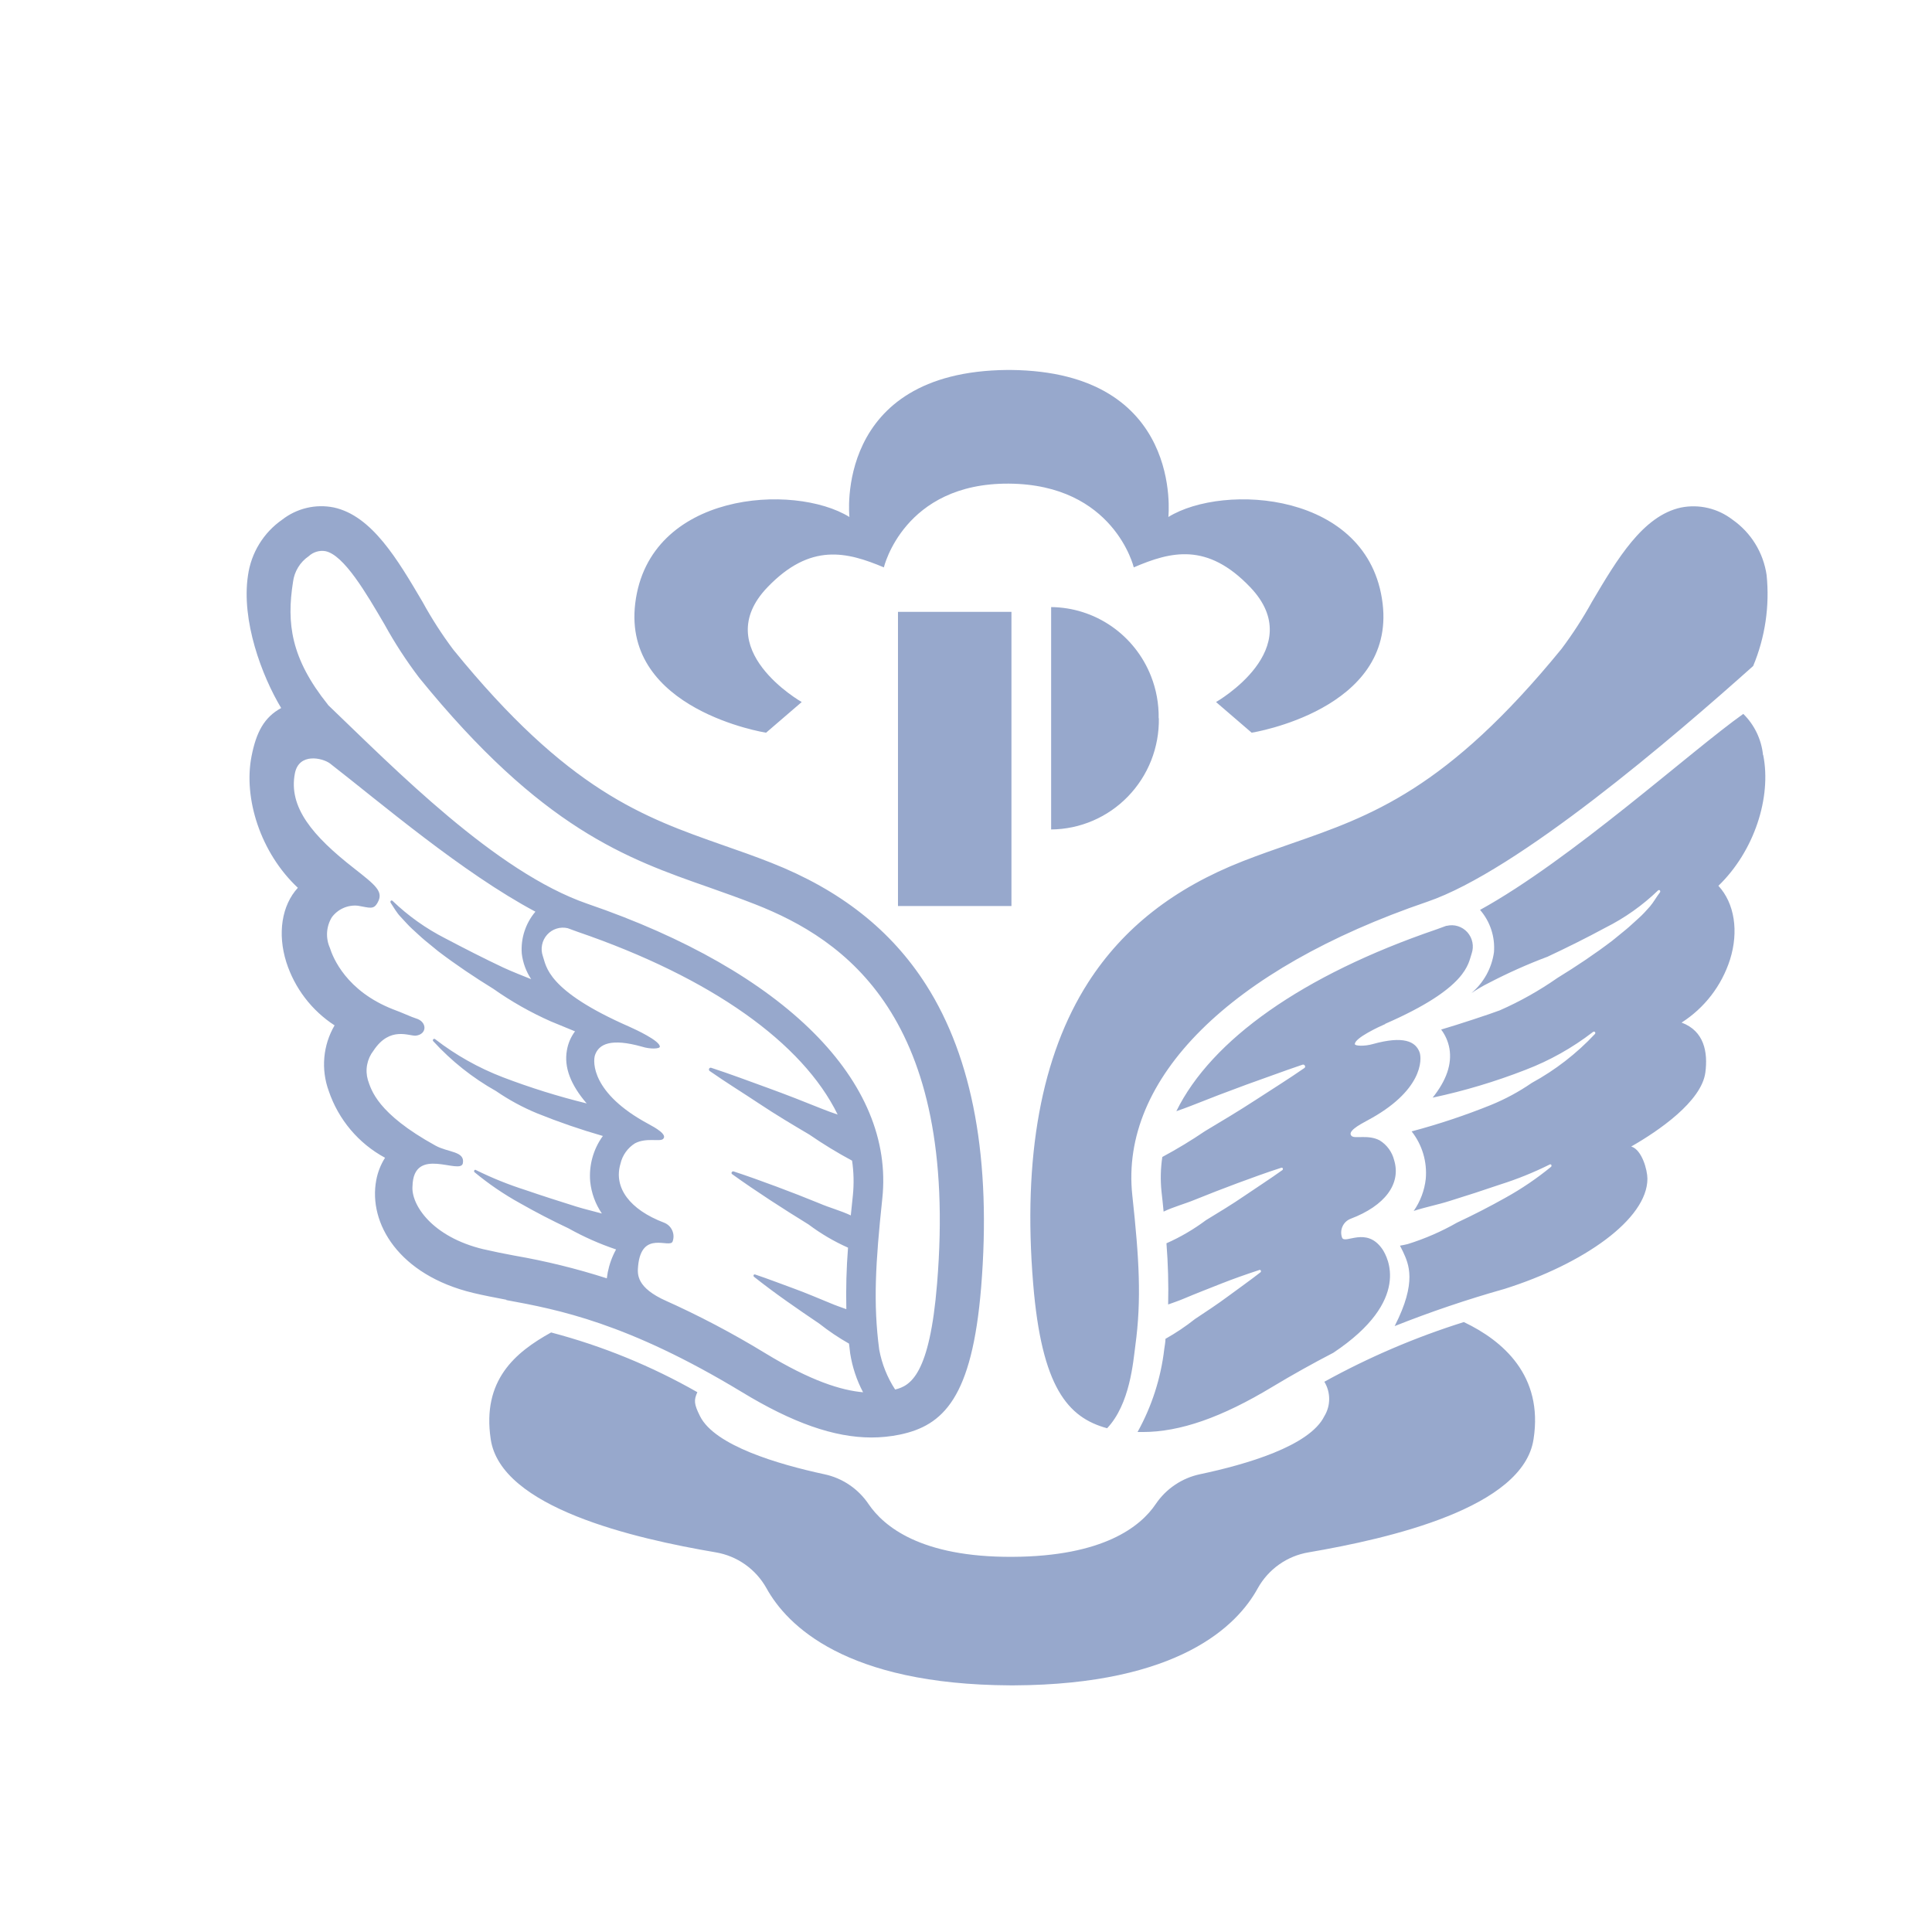 <svg width="94" height="94" viewBox="0 0 94 94" fill="none" xmlns="http://www.w3.org/2000/svg">
<path d="M30.907 29.353C31.57 23.923 38.632 23.488 41.328 25.154C41.328 25.154 40.544 18.073 49.014 18H49.158C57.628 18.073 56.845 25.154 56.845 25.154C59.54 23.488 66.606 23.923 67.269 29.353C67.904 34.545 60.899 35.649 60.899 35.649L59.165 34.157C59.165 34.157 63.695 31.576 60.832 28.573C58.733 26.369 56.96 26.834 55.163 27.605C55.163 27.605 54.202 23.565 49.086 23.531C43.97 23.497 43.004 27.605 43.004 27.605C41.212 26.854 39.435 26.389 37.34 28.573C34.458 31.576 39.007 34.157 39.007 34.157L37.273 35.649C37.273 35.649 30.273 34.55 30.907 29.353ZM71.228 64.322C68.873 65.06 66.598 66.034 64.435 67.228C64.589 67.48 64.67 67.77 64.67 68.066C64.67 68.362 64.589 68.651 64.435 68.903C63.719 70.357 60.63 71.253 58.387 71.727C57.508 71.912 56.735 72.433 56.23 73.18C55.499 74.265 53.693 75.728 49.245 75.747C44.796 75.767 42.999 74.265 42.259 73.18C41.755 72.432 40.981 71.911 40.102 71.727C37.859 71.243 34.775 70.337 34.059 68.903C33.761 68.308 33.756 68.124 33.929 67.736C31.693 66.461 29.301 65.484 26.814 64.83C25.061 65.799 23.451 67.155 23.874 70.013C24.355 73.359 30.864 74.856 34.828 75.529C35.341 75.616 35.83 75.817 36.256 76.119C36.682 76.421 37.036 76.815 37.292 77.273C38.291 79.079 41.135 81.961 49.158 82H49.336C57.354 81.961 60.203 79.094 61.197 77.273C61.453 76.814 61.808 76.42 62.235 76.118C62.662 75.816 63.151 75.615 63.666 75.529C67.625 74.851 74.125 73.359 74.615 70.013C75.091 66.937 73.135 65.237 71.228 64.327V64.322ZM24.628 63.237C24.066 63.13 23.538 63.029 23.029 62.908C19.406 62.041 17.912 59.517 18.306 57.42C18.378 57.032 18.523 56.662 18.734 56.33C17.446 55.636 16.467 54.474 15.995 53.081C15.805 52.561 15.731 52.004 15.78 51.452C15.829 50.9 15.999 50.366 16.279 49.889C15.167 49.167 14.337 48.081 13.93 46.813C13.492 45.418 13.709 44.048 14.492 43.195C12.671 41.49 11.835 38.836 12.239 36.792C12.469 35.625 12.849 34.903 13.68 34.448C12.743 32.889 11.73 30.201 12.066 27.992C12.142 27.451 12.329 26.931 12.614 26.466C12.899 26.001 13.277 25.6 13.723 25.289C14.075 25.014 14.481 24.818 14.915 24.714C15.348 24.61 15.799 24.602 16.236 24.689C18.095 25.091 19.344 27.222 20.559 29.285C21.002 30.093 21.501 30.869 22.053 31.605C27.636 38.478 31.306 39.761 35.193 41.127C35.947 41.389 36.73 41.664 37.527 41.979C40.89 43.306 43.355 45.249 45.056 47.913C47.342 51.497 48.24 56.451 47.736 62.641C47.294 68.012 45.896 69.359 43.778 69.8C43.325 69.893 42.865 69.94 42.403 69.94C40.583 69.94 38.56 69.228 36.091 67.727C30.523 64.356 27.127 63.712 24.643 63.256L24.628 63.237ZM41.99 67.736C41.681 67.149 41.47 66.514 41.366 65.857L41.308 65.373C40.804 65.087 40.322 64.763 39.867 64.404C39.327 64.04 38.79 63.671 38.258 63.295C37.722 62.917 37.196 62.525 36.682 62.118C36.669 62.105 36.661 62.086 36.661 62.067C36.661 62.048 36.669 62.03 36.682 62.016C36.694 62.009 36.707 62.005 36.72 62.005C36.734 62.005 36.747 62.009 36.759 62.016C37.383 62.225 37.989 62.462 38.604 62.685C39.218 62.907 39.819 63.169 40.415 63.411C40.664 63.518 40.924 63.605 41.178 63.697C41.155 62.699 41.182 61.7 41.26 60.704C40.58 60.402 39.935 60.023 39.339 59.575C38.707 59.187 38.081 58.79 37.46 58.384C36.84 57.977 36.221 57.56 35.611 57.12C35.604 57.113 35.599 57.106 35.596 57.097C35.592 57.089 35.59 57.08 35.59 57.071C35.59 57.062 35.592 57.053 35.596 57.045C35.599 57.037 35.604 57.029 35.611 57.023C35.619 57.01 35.632 57 35.647 56.995C35.661 56.989 35.677 56.989 35.692 56.994C36.398 57.226 37.095 57.478 37.797 57.74C38.491 57.998 39.181 58.268 39.867 58.548C40.347 58.757 40.905 58.902 41.395 59.135C41.424 58.82 41.457 58.5 41.495 58.166C41.553 57.602 41.54 57.032 41.457 56.471C40.741 56.087 40.047 55.663 39.377 55.202C38.555 54.717 37.743 54.233 36.937 53.696C36.129 53.158 35.322 52.664 34.534 52.112C34.515 52.1 34.501 52.082 34.495 52.06C34.489 52.038 34.492 52.015 34.502 51.995C34.513 51.975 34.53 51.96 34.552 51.953C34.573 51.946 34.596 51.947 34.616 51.957C35.534 52.257 36.432 52.596 37.34 52.925C38.248 53.255 39.137 53.603 40.026 53.962C40.261 54.059 40.506 54.141 40.756 54.228C39.05 50.741 34.626 47.574 28.102 45.336L27.622 45.161C27.441 45.119 27.253 45.126 27.077 45.182C26.901 45.238 26.742 45.34 26.619 45.479C26.495 45.617 26.41 45.787 26.374 45.97C26.337 46.152 26.35 46.342 26.411 46.518C26.584 47.002 26.579 48.184 30.624 49.956C30.902 50.078 32.113 50.639 32.104 50.925C32.104 51.036 31.623 51.051 31.234 50.925C29.735 50.504 29.144 50.789 28.952 51.327C28.837 51.661 28.784 53.197 31.537 54.679C31.878 54.863 32.498 55.207 32.257 55.42C32.094 55.56 31.445 55.337 30.893 55.628C30.716 55.739 30.562 55.885 30.441 56.056C30.32 56.227 30.233 56.421 30.187 56.626C29.846 57.783 30.638 58.854 32.31 59.488C32.484 59.555 32.625 59.687 32.703 59.858C32.782 60.028 32.79 60.222 32.728 60.399C32.598 60.772 31.22 59.817 31.047 61.59C31.008 62.007 30.96 62.646 32.421 63.3C32.384 63.278 32.345 63.26 32.305 63.246C33.995 64.001 35.634 64.864 37.215 65.828C39.454 67.194 40.938 67.649 42.005 67.741L41.99 67.736ZM15.943 34.283C19.21 37.412 24.11 42.425 28.573 43.97C38.181 47.259 43.542 52.625 42.927 58.321C42.596 61.44 42.48 63.431 42.778 65.668C42.906 66.359 43.169 67.018 43.552 67.606C44.301 67.426 45.233 66.884 45.593 62.452C46.66 49.458 41.063 45.699 36.759 44.004C35.995 43.704 35.236 43.437 34.501 43.176C30.499 41.776 26.363 40.328 20.396 32.976C19.772 32.155 19.208 31.289 18.71 30.384C17.831 28.883 16.735 26.994 15.827 26.815C15.683 26.791 15.535 26.802 15.396 26.845C15.256 26.887 15.127 26.962 15.02 27.062C14.812 27.203 14.636 27.388 14.505 27.604C14.373 27.819 14.288 28.06 14.257 28.311C13.94 30.322 14.146 32.031 15.957 34.288L15.943 34.283ZM23.528 60.781C24.009 60.893 24.489 60.99 25.032 61.091C26.553 61.355 28.054 61.724 29.524 62.196C29.57 61.806 29.675 61.425 29.836 61.067C29.879 60.97 29.927 60.878 29.975 60.791C29.174 60.521 28.399 60.178 27.66 59.764C26.867 59.391 26.079 58.984 25.306 58.544C24.521 58.111 23.778 57.605 23.087 57.033C23.073 57.019 23.066 57.001 23.066 56.982C23.066 56.963 23.073 56.944 23.087 56.931C23.097 56.921 23.111 56.916 23.125 56.916C23.139 56.916 23.153 56.921 23.163 56.931C23.939 57.314 24.741 57.638 25.565 57.9C26.382 58.18 27.198 58.442 28.02 58.699C28.438 58.83 28.866 58.926 29.284 59.043C28.971 58.584 28.776 58.055 28.717 57.502C28.645 56.708 28.864 55.913 29.332 55.27C28.249 54.959 27.182 54.592 26.137 54.17C25.433 53.88 24.762 53.516 24.134 53.085C22.996 52.446 21.966 51.628 21.083 50.663C21.076 50.657 21.07 50.649 21.066 50.641C21.062 50.632 21.06 50.622 21.06 50.613C21.06 50.603 21.062 50.593 21.066 50.585C21.07 50.576 21.076 50.568 21.083 50.562C21.096 50.55 21.112 50.544 21.129 50.544C21.145 50.544 21.162 50.55 21.174 50.562C22.176 51.336 23.285 51.96 24.465 52.412C25.797 52.921 27.16 53.346 28.544 53.686C27.756 52.77 27.434 51.913 27.583 51.099C27.639 50.765 27.774 50.45 27.977 50.179C27.496 49.981 27.016 49.787 26.8 49.695C25.819 49.26 24.882 48.73 24.004 48.111C23.086 47.544 22.188 46.944 21.323 46.285L20.684 45.762C20.473 45.588 20.276 45.394 20.07 45.21C19.863 45.026 19.685 44.808 19.493 44.609C19.301 44.411 19.157 44.149 19.012 43.931C19.001 43.917 18.995 43.899 18.995 43.88C18.995 43.862 19.001 43.844 19.012 43.83C19.024 43.818 19.04 43.812 19.056 43.812C19.072 43.812 19.087 43.818 19.099 43.83C19.86 44.562 20.725 45.177 21.664 45.655C22.587 46.14 23.528 46.624 24.475 47.07C24.926 47.278 25.387 47.457 25.844 47.641C25.598 47.27 25.441 46.845 25.387 46.401C25.359 46.033 25.403 45.663 25.517 45.313C25.631 44.962 25.812 44.637 26.05 44.357C22.486 42.459 18.484 39.03 16.049 37.141C15.693 36.879 14.55 36.608 14.348 37.625C14.026 39.272 15.208 40.672 17.23 42.251C18.292 43.084 18.672 43.384 18.374 43.912C18.177 44.275 17.994 44.164 17.413 44.067C17.171 44.042 16.928 44.081 16.705 44.18C16.483 44.278 16.29 44.433 16.145 44.629C16.01 44.85 15.931 45.101 15.914 45.36C15.898 45.619 15.944 45.879 16.049 46.116C16.202 46.6 16.851 48.213 19.114 49.104C19.555 49.264 20.036 49.491 20.238 49.55C20.79 49.709 20.79 50.32 20.238 50.388C19.916 50.426 18.974 49.903 18.172 51.119C18.017 51.317 17.912 51.55 17.864 51.797C17.816 52.045 17.828 52.301 17.898 52.543C18.061 53.027 18.35 54.175 21.189 55.739C21.804 56.078 22.63 56.006 22.52 56.597C22.409 57.188 20.117 55.71 20.07 57.711C19.993 58.587 20.992 60.181 23.543 60.786L23.528 60.781ZM67.39 49.816C71.435 48.053 71.43 46.876 71.603 46.392C71.663 46.216 71.675 46.027 71.638 45.845C71.601 45.663 71.516 45.495 71.393 45.357C71.269 45.22 71.111 45.118 70.935 45.063C70.759 45.008 70.571 45.002 70.392 45.045H70.368L69.888 45.22C63.364 47.448 58.939 50.596 57.234 54.064C57.479 53.981 57.714 53.894 57.964 53.797C58.854 53.442 59.749 53.1 60.649 52.77C61.557 52.451 62.451 52.112 63.373 51.802C63.391 51.795 63.41 51.795 63.428 51.8C63.446 51.805 63.462 51.816 63.474 51.831C63.491 51.847 63.501 51.87 63.501 51.894C63.501 51.906 63.498 51.917 63.494 51.928C63.489 51.939 63.483 51.949 63.474 51.957C62.686 52.504 61.874 53.008 61.072 53.531C60.27 54.054 59.449 54.543 58.632 55.032C57.96 55.488 57.266 55.908 56.552 56.291C56.467 56.851 56.454 57.419 56.513 57.982C56.552 58.316 56.585 58.636 56.614 58.95C57.094 58.718 57.637 58.578 58.142 58.369C58.829 58.093 59.516 57.822 60.212 57.565C60.909 57.309 61.605 57.052 62.316 56.824C62.329 56.817 62.343 56.813 62.357 56.813C62.372 56.813 62.386 56.817 62.398 56.824C62.411 56.838 62.419 56.856 62.419 56.875C62.419 56.894 62.411 56.912 62.398 56.926C61.793 57.362 61.168 57.759 60.553 58.18C59.938 58.602 59.304 58.984 58.675 59.367C58.078 59.813 57.434 60.19 56.753 60.491C56.831 61.481 56.859 62.476 56.835 63.469C57.09 63.377 57.349 63.29 57.599 63.184C58.194 62.932 58.8 62.699 59.41 62.457C60.02 62.215 60.63 62.002 61.25 61.798C61.262 61.791 61.276 61.786 61.291 61.786C61.305 61.786 61.319 61.791 61.331 61.798C61.345 61.812 61.352 61.83 61.352 61.849C61.352 61.868 61.345 61.887 61.331 61.9C60.818 62.302 60.284 62.675 59.756 63.067C59.227 63.46 58.689 63.813 58.147 64.172C57.692 64.532 57.21 64.856 56.705 65.14C56.705 65.295 56.672 65.45 56.648 65.625C56.483 67.048 56.041 68.424 55.346 69.674H55.595C57.411 69.674 59.439 68.966 61.908 67.475C62.878 66.891 63.867 66.339 64.872 65.818C68.716 63.256 67.49 61.14 67.274 60.801C66.491 59.629 65.425 60.573 65.295 60.21C65.233 60.033 65.242 59.839 65.32 59.669C65.398 59.498 65.539 59.366 65.713 59.299C67.385 58.665 68.177 57.599 67.832 56.451C67.732 56.047 67.478 55.699 67.125 55.483C66.578 55.192 65.929 55.415 65.766 55.275C65.521 55.061 66.145 54.722 66.486 54.538C69.239 53.085 69.186 51.535 69.071 51.206C68.879 50.668 68.288 50.383 66.789 50.799C66.4 50.911 65.919 50.896 65.919 50.799C65.915 50.499 67.121 49.942 67.404 49.821L67.39 49.816ZM60.477 41.897C57.114 43.215 54.649 45.147 52.944 47.801C50.662 51.366 49.759 56.296 50.268 62.457C50.681 67.489 51.949 68.971 53.866 69.49C54.98 68.313 55.134 66.259 55.24 65.46C55.543 63.237 55.428 61.256 55.091 58.151C54.481 52.485 59.847 47.147 69.446 43.873C73.856 42.367 81.418 35.872 85.299 32.404C85.882 31.007 86.107 29.485 85.953 27.977C85.874 27.439 85.688 26.923 85.403 26.46C85.119 25.998 84.743 25.599 84.3 25.289C83.947 25.016 83.541 24.821 83.107 24.718C82.674 24.615 82.224 24.607 81.787 24.694C79.928 25.096 78.679 27.212 77.464 29.266C77.02 30.07 76.521 30.842 75.97 31.576C70.387 38.41 66.717 39.694 62.83 41.045C62.067 41.311 61.284 41.582 60.477 41.897ZM85.779 36.739C85.702 35.978 85.362 35.268 84.819 34.734C82.258 36.55 76.44 41.834 72.011 44.27C72.254 44.551 72.44 44.877 72.556 45.231C72.672 45.584 72.717 45.957 72.688 46.329C72.579 47.107 72.187 47.816 71.588 48.319C71.862 48.14 72.136 47.971 72.415 47.835C73.349 47.348 74.311 46.917 75.297 46.547C76.258 46.096 77.185 45.636 78.107 45.137C79.048 44.666 79.913 44.053 80.673 43.321C80.685 43.311 80.7 43.305 80.716 43.305C80.732 43.305 80.747 43.311 80.759 43.321C80.772 43.335 80.778 43.353 80.778 43.372C80.778 43.391 80.772 43.409 80.759 43.423C80.591 43.641 80.447 43.907 80.279 44.101C80.111 44.294 79.909 44.517 79.702 44.697C79.496 44.876 79.299 45.074 79.088 45.244L78.453 45.762C77.589 46.421 76.686 47.022 75.773 47.583C74.892 48.198 73.954 48.725 72.972 49.157C72.549 49.322 70.901 49.864 70.118 50.092C70.325 50.365 70.463 50.684 70.522 51.022C70.647 51.773 70.378 52.562 69.705 53.405C71.244 53.077 72.754 52.625 74.221 52.053C75.399 51.603 76.506 50.981 77.507 50.208C77.52 50.198 77.536 50.192 77.553 50.192C77.569 50.192 77.585 50.198 77.598 50.208C77.611 50.222 77.619 50.24 77.619 50.259C77.619 50.278 77.611 50.296 77.598 50.31C76.707 51.262 75.67 52.065 74.528 52.688C73.901 53.12 73.229 53.482 72.525 53.768C71.271 54.273 69.988 54.7 68.682 55.047C69.198 55.701 69.444 56.53 69.369 57.362C69.306 57.922 69.105 58.456 68.783 58.917C69.359 58.728 69.955 58.616 70.531 58.432C71.353 58.178 72.172 57.911 72.986 57.633C73.81 57.373 74.613 57.049 75.388 56.664C75.4 56.655 75.414 56.651 75.429 56.651C75.444 56.651 75.458 56.655 75.47 56.664C75.481 56.679 75.487 56.697 75.487 56.715C75.487 56.734 75.481 56.752 75.47 56.766C74.777 57.335 74.034 57.839 73.251 58.273C72.481 58.705 71.695 59.109 70.896 59.483C70.135 59.918 69.33 60.268 68.494 60.529C68.37 60.563 68.24 60.583 68.115 60.607C68.168 60.704 68.216 60.801 68.264 60.903C68.528 61.484 68.965 62.355 67.856 64.52C69.607 63.824 71.394 63.22 73.207 62.709C77.05 61.493 80.154 59.319 80.154 57.347C80.154 56.936 79.89 55.938 79.366 55.783C80.697 55.023 82.791 53.589 82.974 52.175C83.099 51.206 82.926 50.165 81.816 49.753C82.93 49.042 83.763 47.961 84.17 46.697C84.607 45.312 84.391 43.946 83.608 43.098C85.357 41.408 86.197 38.793 85.789 36.739H85.779ZM43.691 44.081H49.211V29.769H43.691V44.081ZM56.374 34.947C56.385 34.245 56.258 33.547 56 32.895C55.613 31.912 54.944 31.068 54.079 30.47C53.214 29.872 52.191 29.547 51.142 29.537V40.357C51.84 40.351 52.529 40.207 53.17 39.931C53.812 39.656 54.393 39.255 54.88 38.752C55.367 38.249 55.751 37.654 56.009 37.001C56.267 36.348 56.394 35.65 56.383 34.947H56.374Z" fill="#31529B" fill-opacity="0.5"/>
</svg>
